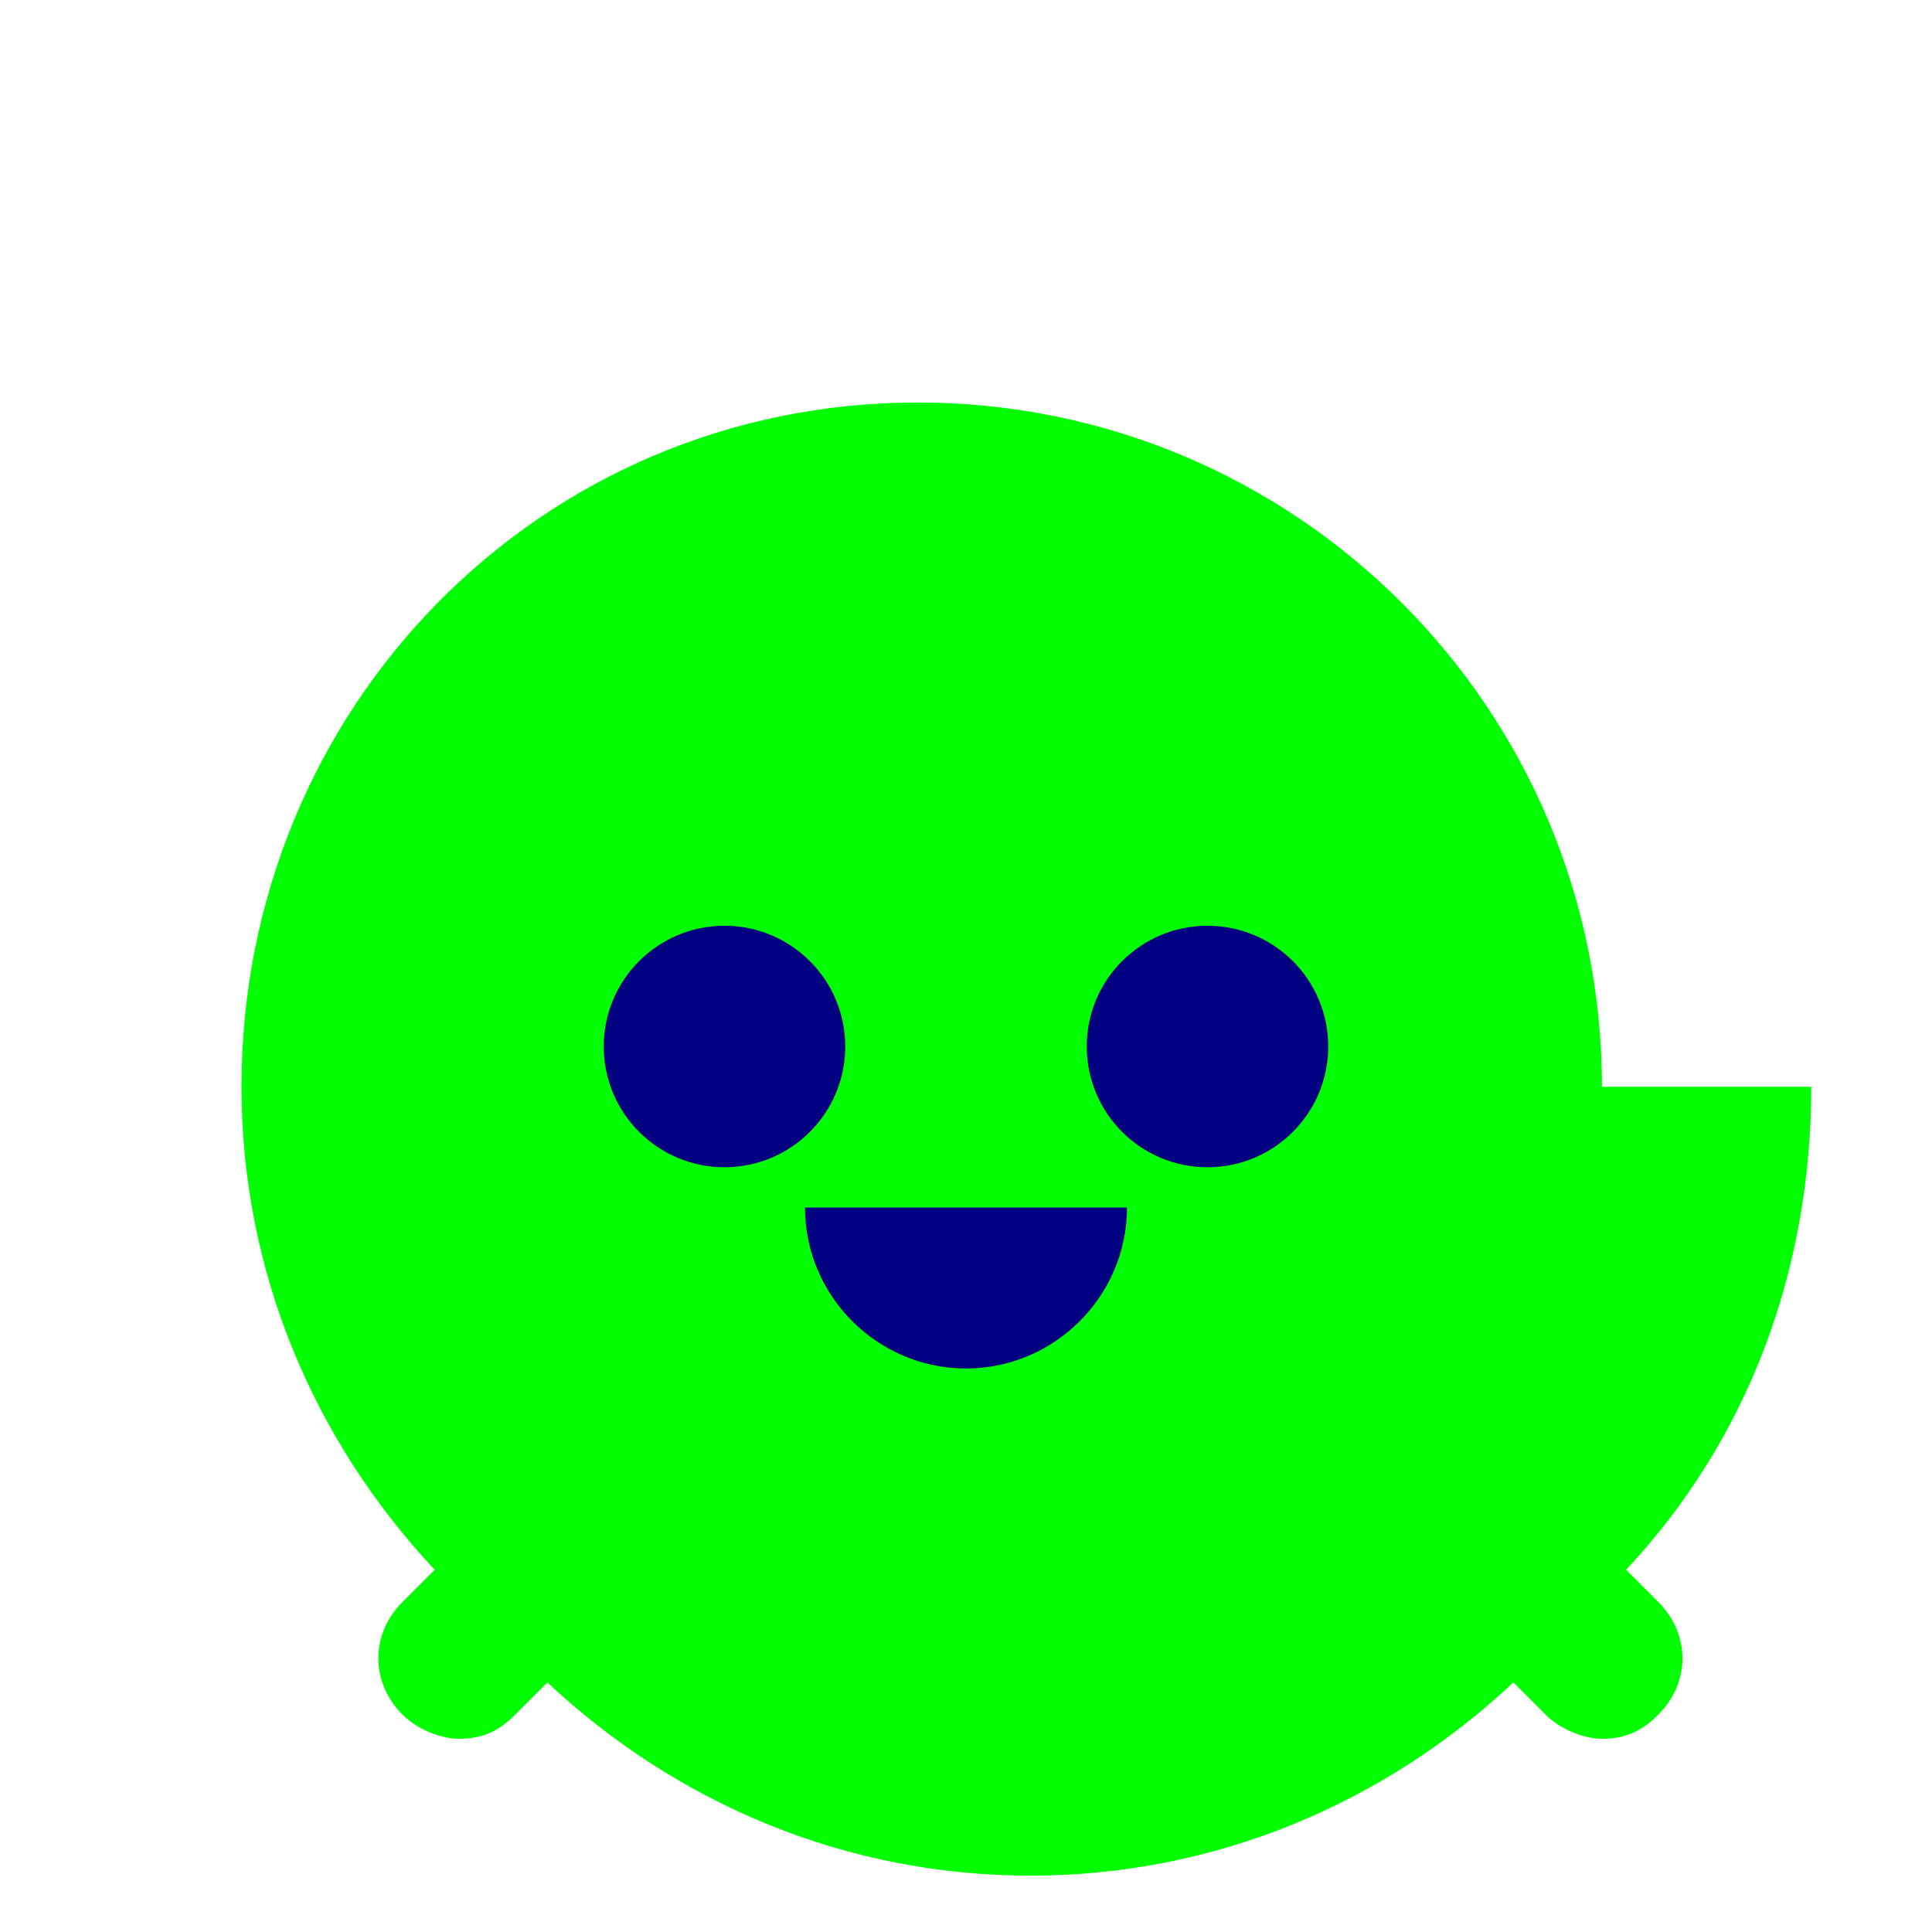 <?xml version="1.0" encoding="UTF-8"?>
<svg width="512" height="512" viewBox="0 0 24 24" fill="none" xmlns="http://www.w3.org/2000/svg">
  <path d="M19.9 13.5c0-4.7-3.8-8.5-8.5-8.5S3 8.8 3 13.5c0 2.3.9 4.4 2.4 6l-.4.4c-.4.4-.4 1 0 1.4.2.2.5.3.7.3.3 0 .5-.1.7-.3l.4-.4c1.6 1.5 3.7 2.4 6 2.4s4.4-.9 6-2.4l.4.4c.2.2.5.3.7.3.3 0 .5-.1.7-.3.4-.4.4-1 0-1.4l-.4-.4c1.5-1.6 2.3-3.7 2.3-6z" fill="#00FF00"/>
  <circle cx="9" cy="13" r="1.5" fill="#000080"/>
  <circle cx="15" cy="13" r="1.5" fill="#000080"/>
  <path d="M12 17c-1.1 0-2-.9-2-2h4c0 1.1-.9 2-2 2z" fill="#000080"/>
</svg>